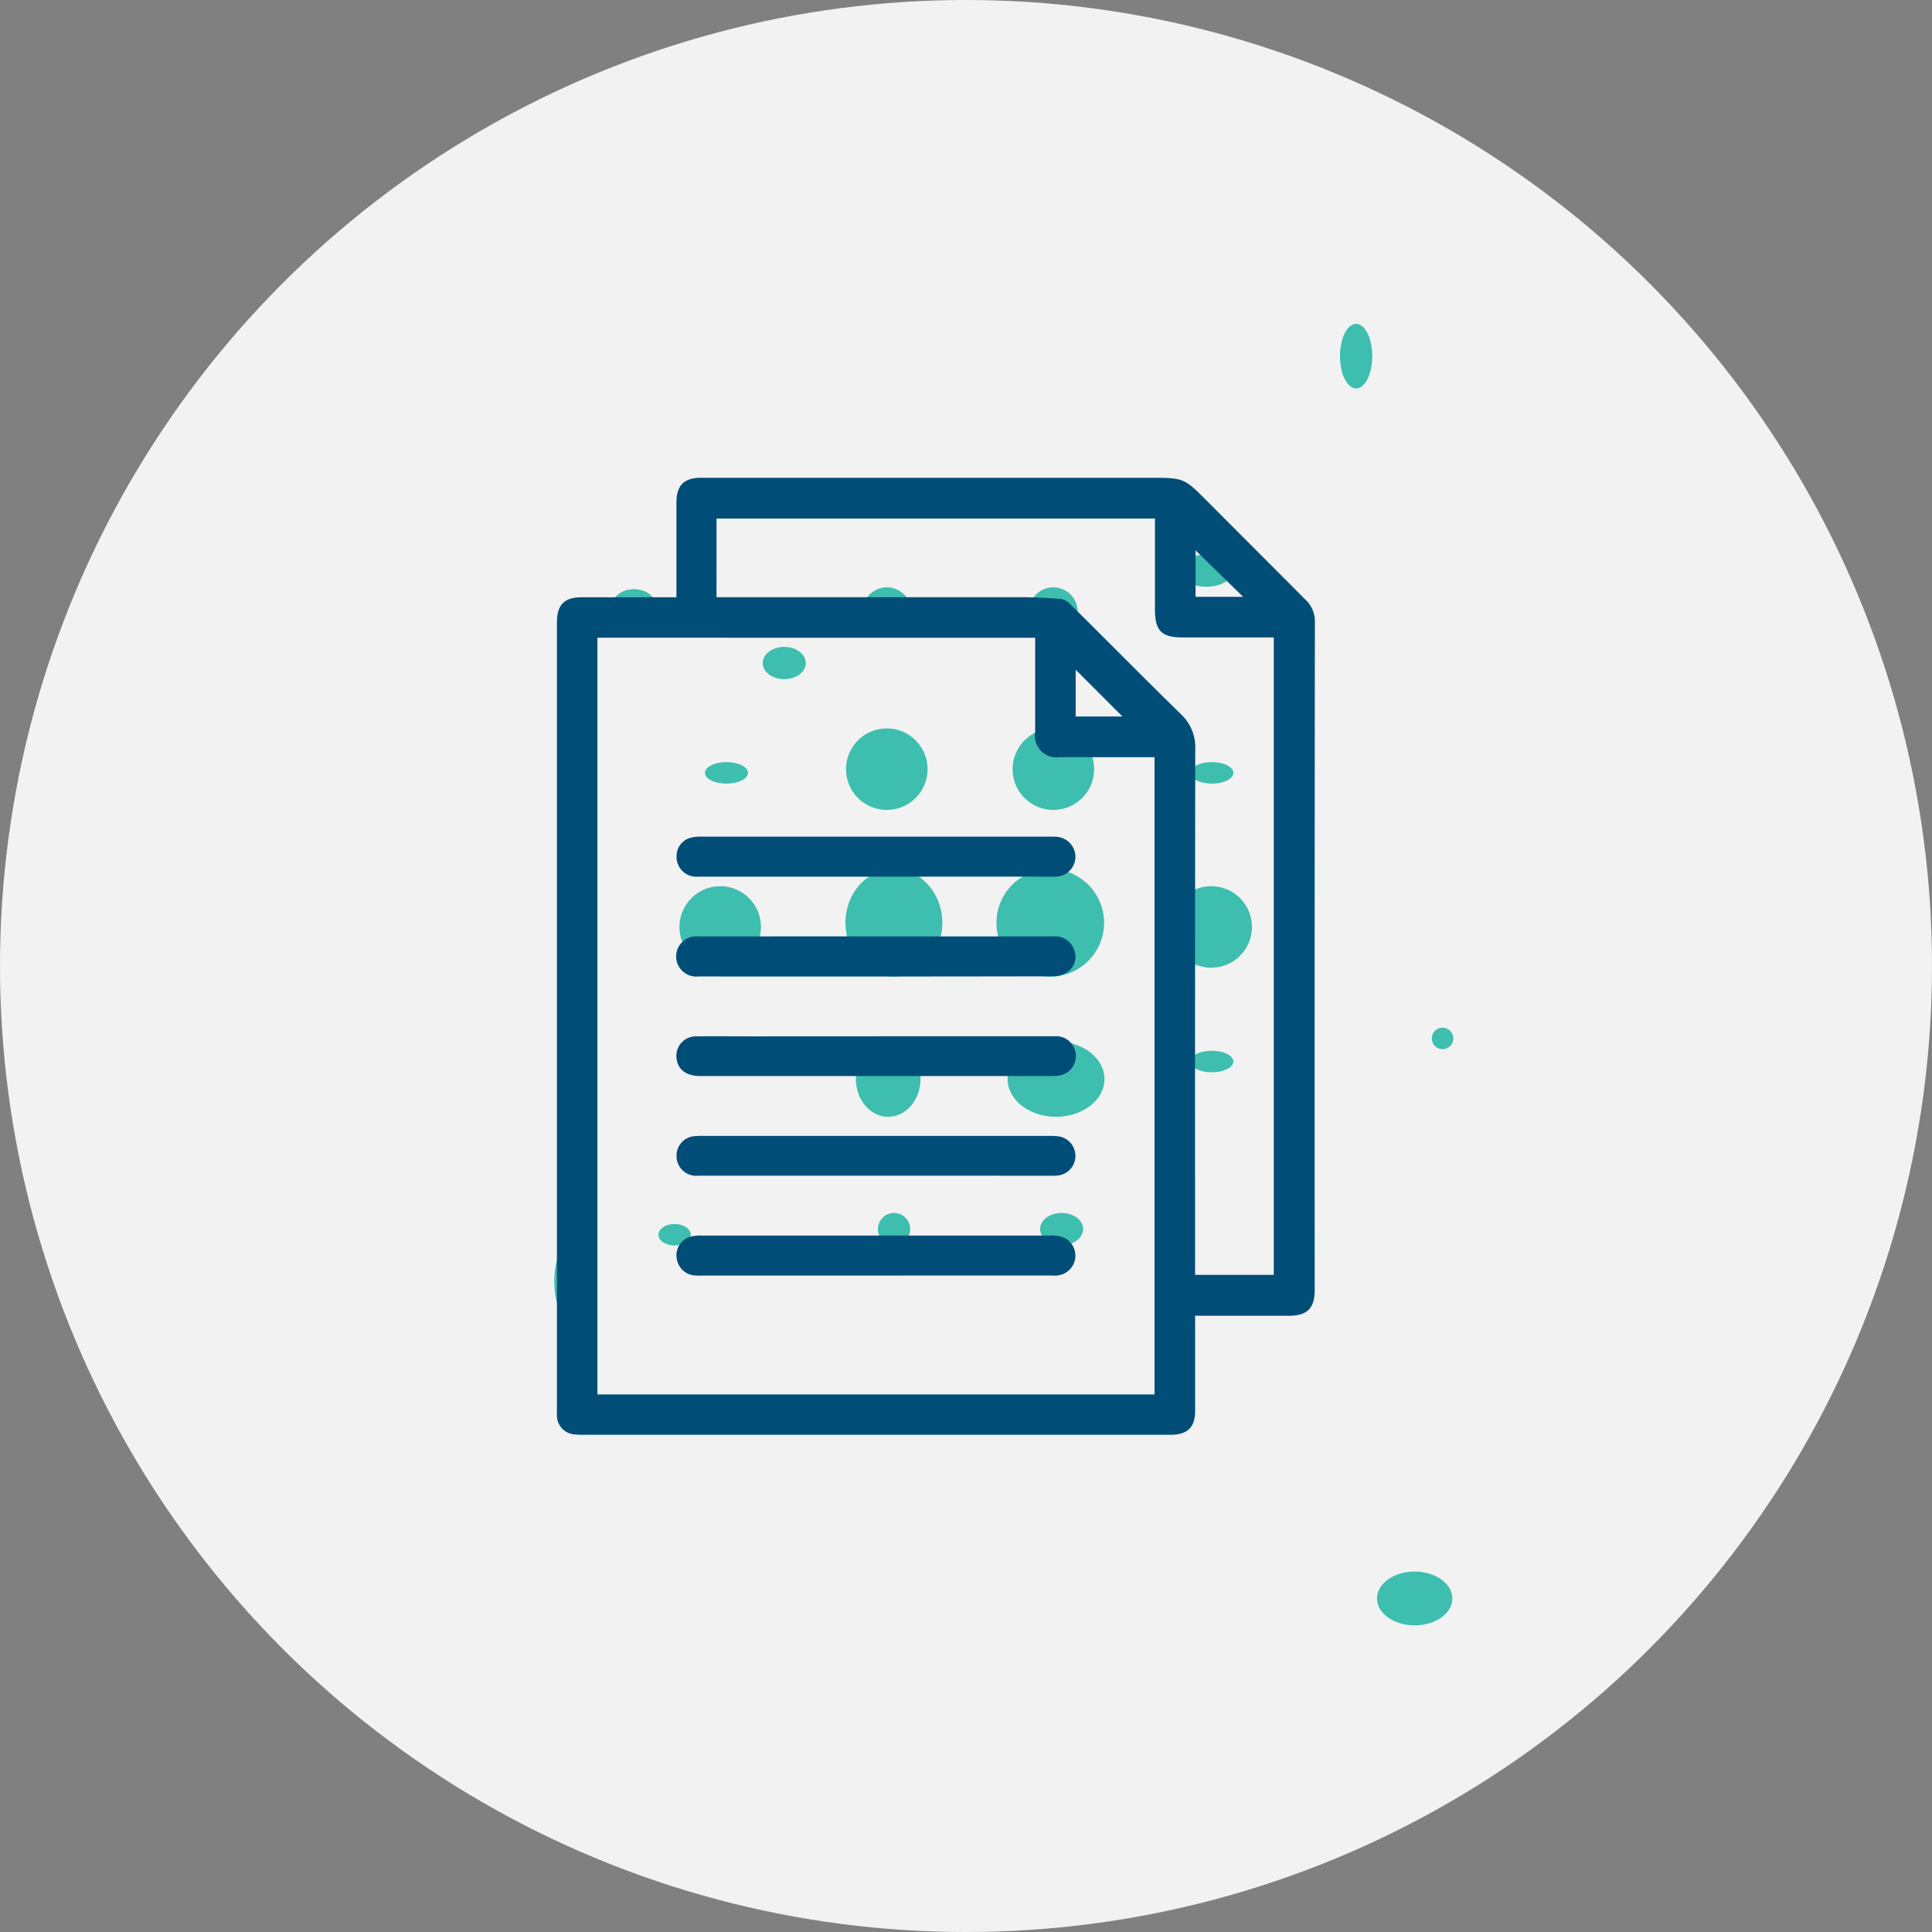 <svg xmlns="http://www.w3.org/2000/svg" width="96" height="96" viewBox="0 0 96 96"><rect x="0" y="0" width="96" height="96" fill="#808080" stroke="none"/><g transform="translate(-500.553 -605.59)"><circle cx="48" cy="48" r="48" transform="translate(500.553 605.59)" fill="#f2f2f3"/><ellipse cx="1.07" cy="0.535" rx="1.07" ry="0.535" transform="translate(535.581 643.458)" fill="#3ebeae"/><ellipse cx="1.07" cy="0.802" rx="1.07" ry="0.802" transform="translate(538.452 637.734)" fill="#3ebeae"/><ellipse cx="1.07" cy="0.802" rx="1.07" ry="0.802" transform="translate(530.987 634.864)" fill="#3ebeae"/><ellipse cx="1.07" cy="0.535" rx="1.07" ry="0.535" transform="translate(535.581 657.802)" fill="#3ebeae"/><ellipse cx="0.802" cy="0.535" rx="0.802" ry="0.535" transform="translate(533.271 666.409)" fill="#3ebeae"/><ellipse cx="0.535" cy="1.605" rx="0.535" ry="1.605" transform="translate(528.093 667.661)" fill="#3ebeae"/><circle cx="2.026" cy="2.026" r="2.026" transform="translate(534.314 649.624)" fill="#3ebeae"/><ellipse cx="1.07" cy="0.535" rx="1.07" ry="0.535" transform="translate(559.699 643.458)" fill="#3ebeae"/><ellipse cx="1.07" cy="0.535" rx="1.07" ry="0.535" transform="translate(559.699 657.802)" fill="#3ebeae"/><circle cx="0.535" cy="0.535" r="0.535" transform="translate(571.699 656.655)" fill="#3ebeae"/><circle cx="0.535" cy="0.535" r="0.535" transform="translate(558.502 665.261)" fill="#3ebeae"/><ellipse cx="0.535" cy="0.802" rx="0.535" ry="0.802" transform="translate(528.667 652.658)" fill="#3ebeae"/><circle cx="2.026" cy="2.026" r="2.026" transform="translate(558.71 649.624)" fill="#3ebeae"/><circle cx="1.215" cy="1.215" r="1.215" transform="translate(543.407 634.774)" fill="#3ebeae"/><circle cx="2.026" cy="2.026" r="2.026" transform="translate(542.591 641.783)" fill="#3ebeae"/><circle cx="0.802" cy="0.802" r="0.802" transform="translate(544.177 665.86)" fill="#3ebeae"/><ellipse cx="1.605" cy="1.872" rx="1.605" ry="1.872" transform="translate(543.082 657.338)" fill="#3ebeae"/><ellipse cx="2.407" cy="2.674" rx="2.407" ry="2.674" transform="translate(542.563 648.771)" fill="#3ebeae"/><circle cx="1.215" cy="1.215" r="1.215" transform="translate(551.673 634.774)" fill="#3ebeae"/><ellipse cx="1.337" cy="0.802" rx="1.337" ry="0.802" transform="translate(559.15 633.142)" fill="#3ebeae"/><ellipse cx="0.802" cy="1.605" rx="0.802" ry="1.605" transform="translate(567.136 621.682)" fill="#3ebeae"/><circle cx="2.026" cy="2.026" r="2.026" transform="translate(550.868 641.783)" fill="#3ebeae"/><ellipse cx="1.07" cy="0.802" rx="1.07" ry="0.802" transform="translate(552.234 665.86)" fill="#3ebeae"/><ellipse cx="1.872" cy="1.337" rx="1.872" ry="1.337" transform="translate(568.975 683.68)" fill="#3ebeae"/><ellipse cx="2.407" cy="1.872" rx="2.407" ry="1.872" transform="translate(550.62 657.338)" fill="#3ebeae"/><circle cx="2.674" cy="2.674" r="2.674" transform="translate(550.067 648.771)" fill="#3ebeae"/><g transform="translate(528.223 629.328)"><path d="M572.858,681.2v.477c0,1.417,0,2.835,0,4.252,0,.809-.361,1.17-1.172,1.191-.08,0-.161,0-.241,0H542.561a4.214,4.214,0,0,1-.48-.016.942.942,0,0,1-.934-1c-.006-.107,0-.214,0-.321V646.754c0-.881.367-1.249,1.237-1.25q2.107,0,4.212,0h.489v-.455q0-2.126,0-4.252c0-.85.374-1.23,1.215-1.23q11.173,0,22.346,0c1.668,0,1.669.012,2.85,1.2q2.423,2.428,4.845,4.856a1.476,1.476,0,0,1,.468,1.132q-.02,16.488-.01,32.976v.2c0,.9-.373,1.273-1.263,1.275q-2.086,0-4.172,0Zm-29.7-33.686v37.6h27.682V653.45h-.451q-2.126,0-4.252,0a1.075,1.075,0,0,1-1.227-1.233c0-1.417,0-2.835,0-4.252v-.448Zm5.918-2.013h.509q7.321,0,14.642,0c.627,0,1.255.033,1.881.08a.848.848,0,0,1,.494.216c1.863,1.843,3.7,3.71,5.577,5.541a2.257,2.257,0,0,1,.685,1.751q-.015,12.8-.007,25.594v.489h3.909V647.5h-4.525c-1.055,0-1.379-.328-1.379-1.4v-4.507H549.078Zm26.166-.02-2.362-2.308v2.308Zm-8.318,5.946h2.322l-2.322-2.323Z" transform="translate(-541.143 -639.564)" fill="#004e78"/><path d="M560.829,670.963q-4.392,0-8.784,0a.986.986,0,0,1-1.093-1.009.94.94,0,0,1,.694-.923,2.141,2.141,0,0,1,.554-.056q8.663,0,17.327,0a2.374,2.374,0,0,1,.4.019,1,1,0,0,1,.843,1.016.99.99,0,0,1-.956.952c-.387.016-.776,0-1.163,0Z" transform="translate(-545.004 -651.141)" fill="#004e78"/><path d="M560.871,677.153q4.412,0,8.824,0a.99.99,0,0,1,1.019.683.919.919,0,0,1-.358,1.1,1.325,1.325,0,0,1-.672.2q-8.824.016-17.649.007a1,1,0,1,1,.011-1.988Q556.459,677.15,560.871,677.153Z" transform="translate(-545.004 -654.361)" fill="#004e78"/><path d="M560.87,703.651h-8.664a3.155,3.155,0,0,1-.4-.009.981.981,0,0,1-.852-.878.955.955,0,0,1,.688-1.045,2.062,2.062,0,0,1,.554-.057q8.664,0,17.328,0a2.163,2.163,0,0,1,.477.038.991.991,0,0,1,.766,1.035,1,1,0,0,1-.912.914c-.119.011-.241,0-.361,0Z" transform="translate(-545.003 -664.007)" fill="#004e78"/><path d="M560.858,695.476q-4.412,0-8.823,0a.976.976,0,0,1-1.084-.973.965.965,0,0,1,.861-.988,3.554,3.554,0,0,1,.44-.015q8.6,0,17.206,0a3.018,3.018,0,0,1,.519.029.982.982,0,0,1-.1,1.942c-.133.011-.267.007-.4.007Z" transform="translate(-545.004 -660.795)" fill="#004e78"/><path d="M560.87,685.335q4.412,0,8.823,0a.985.985,0,0,1,.229,1.957,2.361,2.361,0,0,1-.32.017q-8.743,0-17.486,0c-.674,0-1.1-.32-1.162-.855a.965.965,0,0,1,.972-1.116c.909-.013,1.818,0,2.727,0Z" transform="translate(-545.003 -657.58)" fill="#004e78"/></g></g></svg>